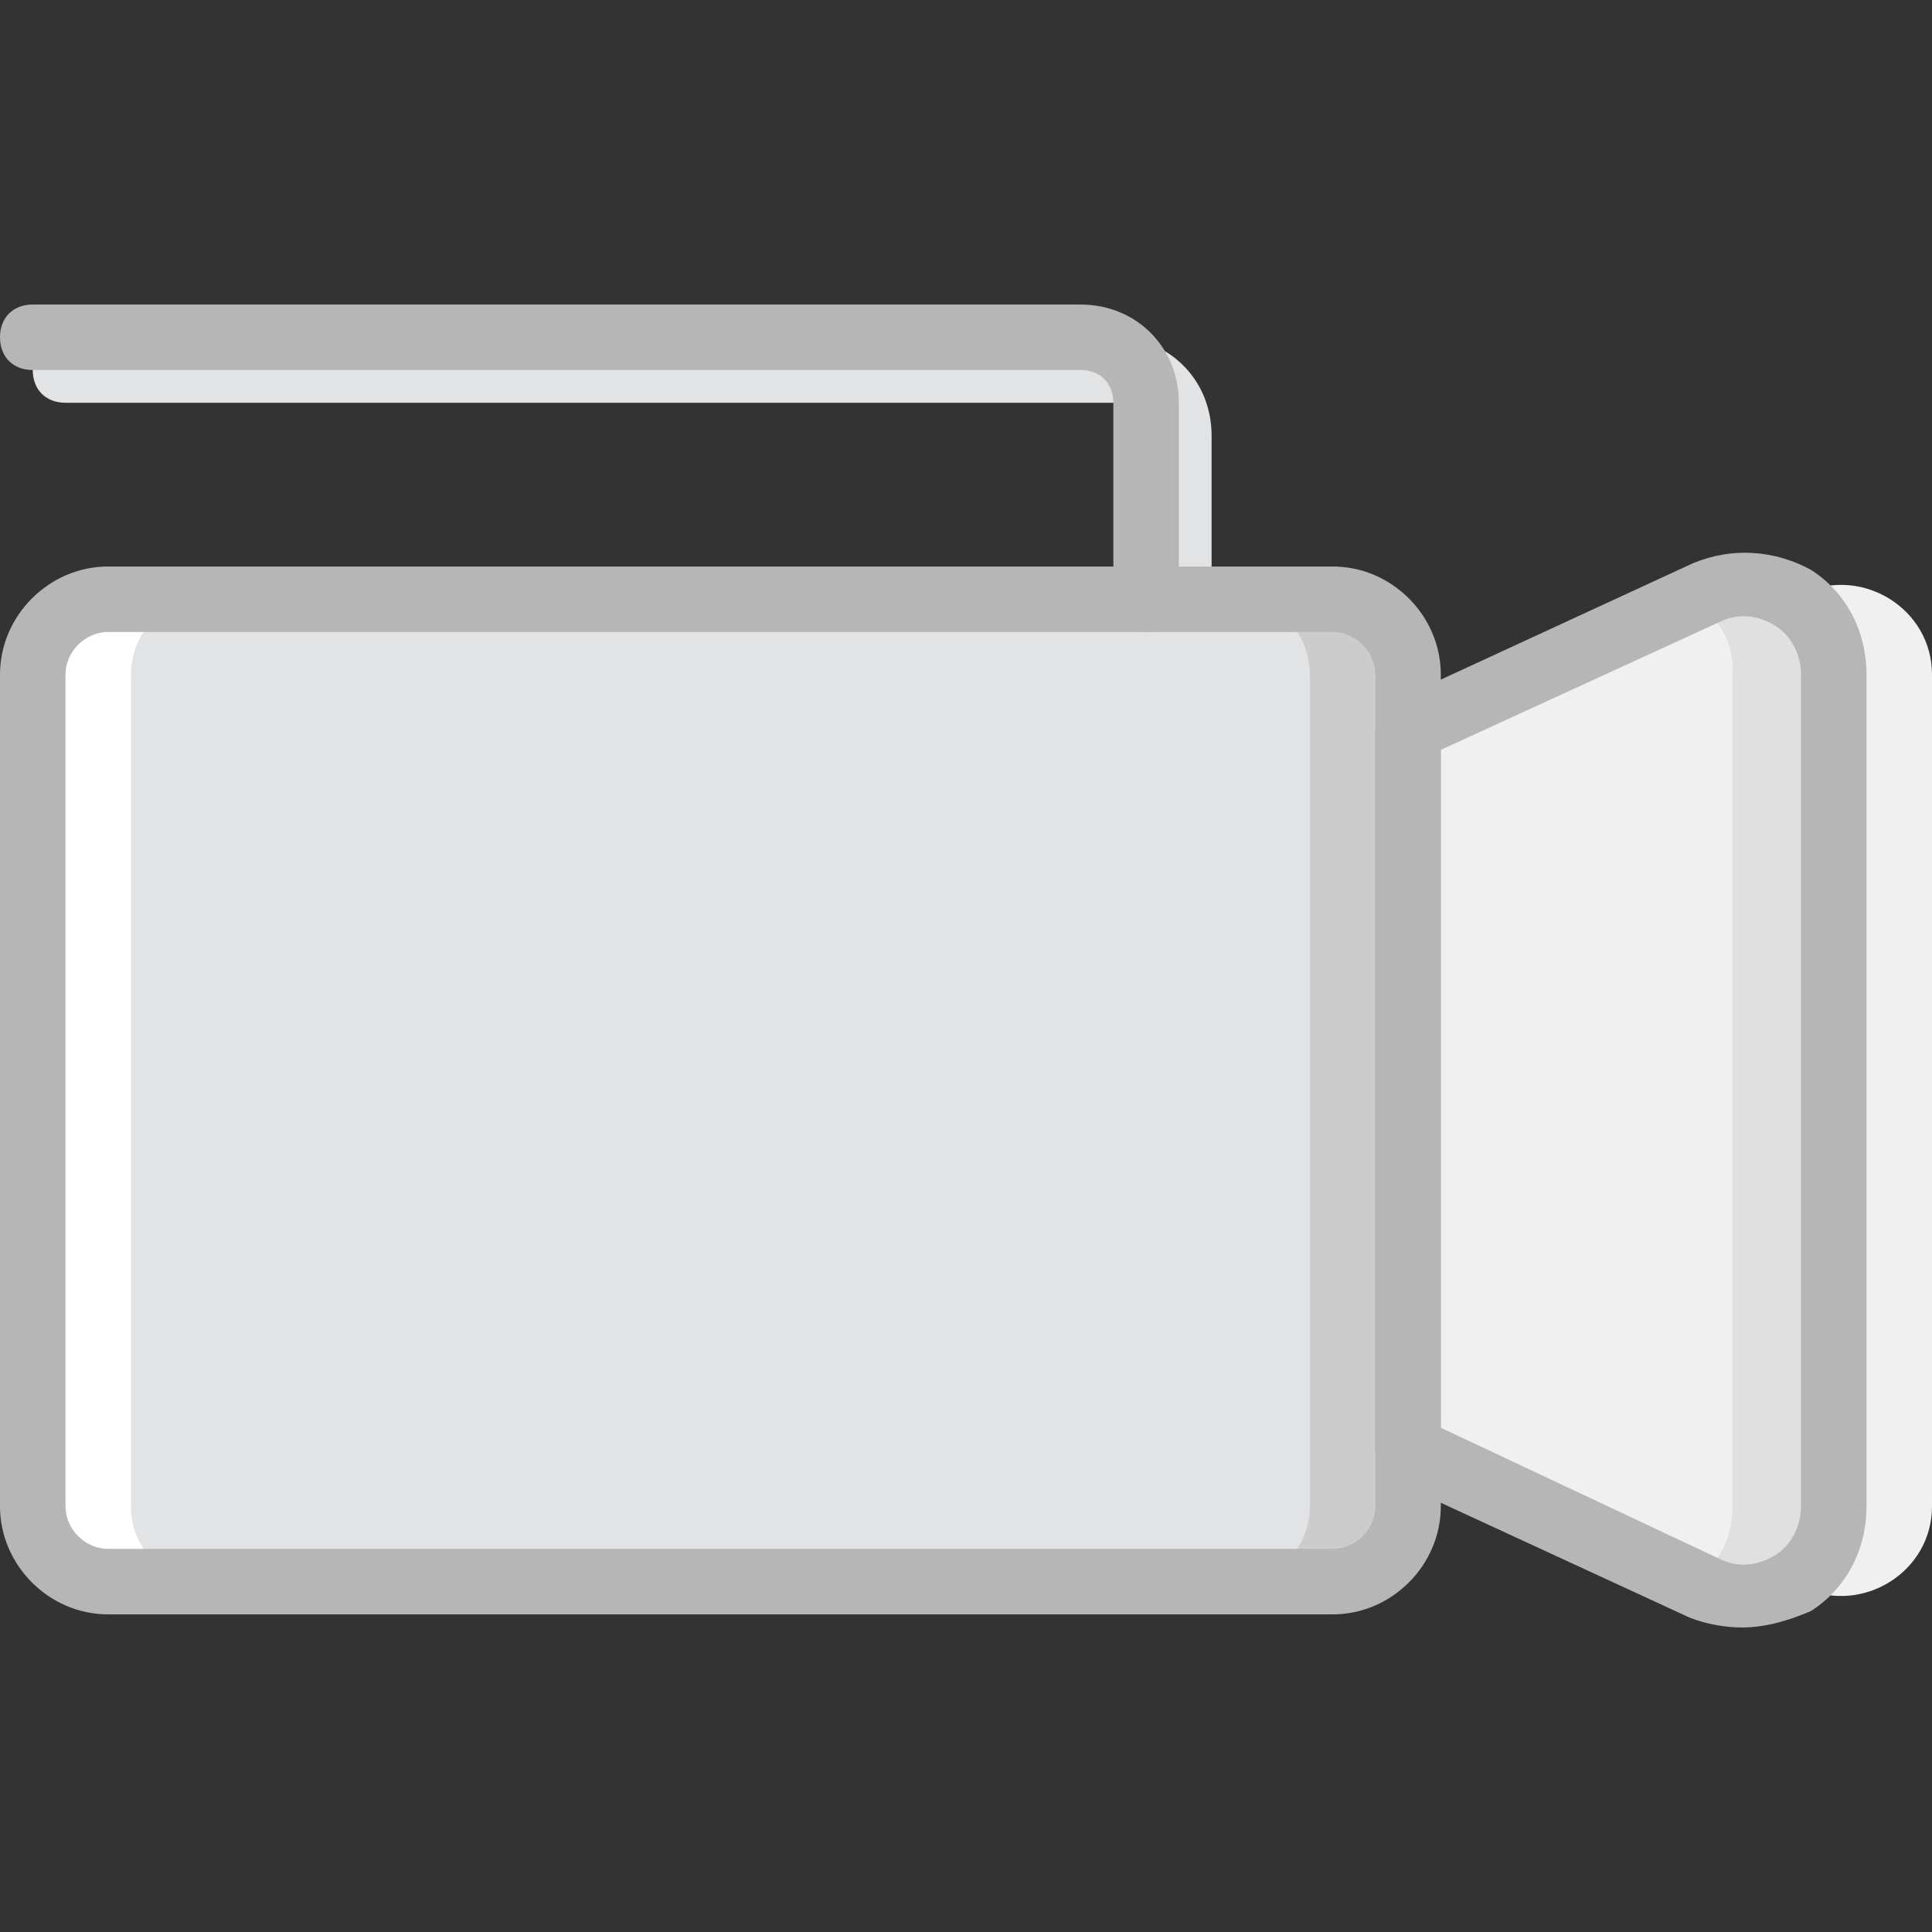 <?xml version="1.0" encoding="iso-8859-1"?>
<!-- Uploaded to: SVG Repo, www.svgrepo.com, Generator: SVG Repo Mixer Tools -->
<svg height="800px" width="800px" version="1.1" id="Layer_1" xmlns="http://www.w3.org/2000/svg" xmlns:xlink="http://www.w3.org/1999/xlink" 
	 viewBox="0 0 512 512" xml:space="preserve">
<rect x="0" y="0" width="512" height="512" fill="#333333" stroke="none"/>
<g transform="translate(1 1)">
	<path style="fill:#F0F0F0;" d="M477.156,419.881l-78.969-36.447V192.519l78.969-36.447c15.62-6.942,33.844,4.339,33.844,21.695
		v220.42C511,415.542,492.776,426.824,477.156,419.881"/>
	<path style="fill:#E0E0E0;" d="M451.122,419.881l-78.969-36.447V192.519l78.969-36.447c15.62-6.942,33.844,4.339,33.844,21.695
		v220.42C484.966,415.542,466.742,426.824,451.122,419.881"/>
	<path style="fill:#F0F0F0;" d="M443.312,156.071c0,0-0.868,0.868-1.736,1.736c-13.017,10.414-26.034,19.959-42.522,24.298
		c-8.678,2.603-17.356,2.603-26.902,3.471c-4.339,0-8.678,0.868-13.017,2.603l-0.868,0.868c3.471,5.207,0.868,14.753-7.81,15.62
		c-1.736,0-3.471,0-5.207,0v173.559c30.373,19.092,65.085,26.902,96.325,43.39c9.546-3.471,16.488-12.149,16.488-22.563V177.766
		C458.932,167.353,451.99,159.542,443.312,156.071"/>
	<path style="fill:#E2E3E5;" d="M311.407,175.163c-5.207,0-8.678-3.471-8.678-8.678v-52.068c0-5.207-3.471-8.678-8.678-8.678H16.356
		c-5.207,0-8.678-3.471-8.678-8.678s3.471-8.678,8.678-8.678h277.695c14.753,0,26.034,11.281,26.034,26.034v52.068
		C320.085,171.692,316.614,175.163,311.407,175.163z"/>
	<path style="fill:#CCCCCC;" d="M352.193,418.146H209.875c-11.281,0-19.959-8.678-19.959-19.959v-220.42
		c0-11.281,8.678-19.959,19.959-19.959h142.319c11.281,0,19.959,8.678,19.959,19.959v220.42
		C372.153,409.468,363.475,418.146,352.193,418.146"/>
	<path style="fill:#FFFFFF;" d="M169.956,418.146H27.637c-11.281,0-19.959-8.678-19.959-19.959v-220.42
		c0-11.281,8.678-19.959,19.959-19.959h142.319c11.281,0,19.959,8.678,19.959,19.959v220.42
		C189.915,409.468,181.237,418.146,169.956,418.146"/>
	<path style="fill:#E2E3E5;" d="M326.159,418.146H53.671c-11.281,0-19.959-8.678-19.959-19.959v-220.42
		c0-11.281,8.678-19.959,19.959-19.959h272.488c11.281,0,19.959,8.678,19.959,19.959v220.42
		C346.119,409.468,337.441,418.146,326.159,418.146"/>
	<g>
		<path style="fill:#B6B6B6;" d="M352.193,426.824H27.637C12.017,426.824-1,413.807-1,398.186v-220.42
			c0-15.62,13.017-28.637,28.637-28.637h324.556c15.62,0,28.637,13.017,28.637,28.637v220.42
			C380.831,413.807,367.814,426.824,352.193,426.824z M27.637,166.485c-6.075,0-11.281,5.207-11.281,11.281v220.42
			c0,6.075,5.207,11.281,11.281,11.281h324.556c6.075,0,11.281-5.207,11.281-11.281v-220.42c0-6.075-5.207-11.281-11.281-11.281
			H27.637z"/>
		<path style="fill:#B6B6B6;" d="M460.668,430.295c-4.339,0-9.546-0.868-13.885-2.603l0,0l-78.97-36.447
			c-2.603-1.736-4.339-4.339-4.339-7.81V192.519c0-3.471,1.736-6.075,5.207-7.81l78.969-36.447
			c10.414-4.339,21.695-3.471,31.241,1.736c9.546,6.075,14.753,16.488,14.753,27.769v220.42c0,11.281-5.207,21.695-14.753,27.77
			C472.817,428.559,466.742,430.295,460.668,430.295z M454.593,412.071c5.207,2.603,10.414,1.736,14.753-0.868
			c4.339-2.603,6.942-7.81,6.942-13.017v-220.42c0-5.207-2.603-10.414-6.942-13.017s-9.546-3.471-14.753-0.868l-73.763,33.844
			v179.634L454.593,412.071z"/>
		<path style="fill:#B6B6B6;" d="M302.729,166.485c-5.207,0-8.678-3.471-8.678-8.678v-52.068c0-5.207-3.471-8.678-8.678-8.678H7.678
			C2.471,97.061-1,93.59-1,88.383s3.471-8.678,8.678-8.678h277.695c14.753,0,26.034,11.281,26.034,26.034v52.068
			C311.407,163.014,307.936,166.485,302.729,166.485z"/>
	</g>
</g>
</svg>